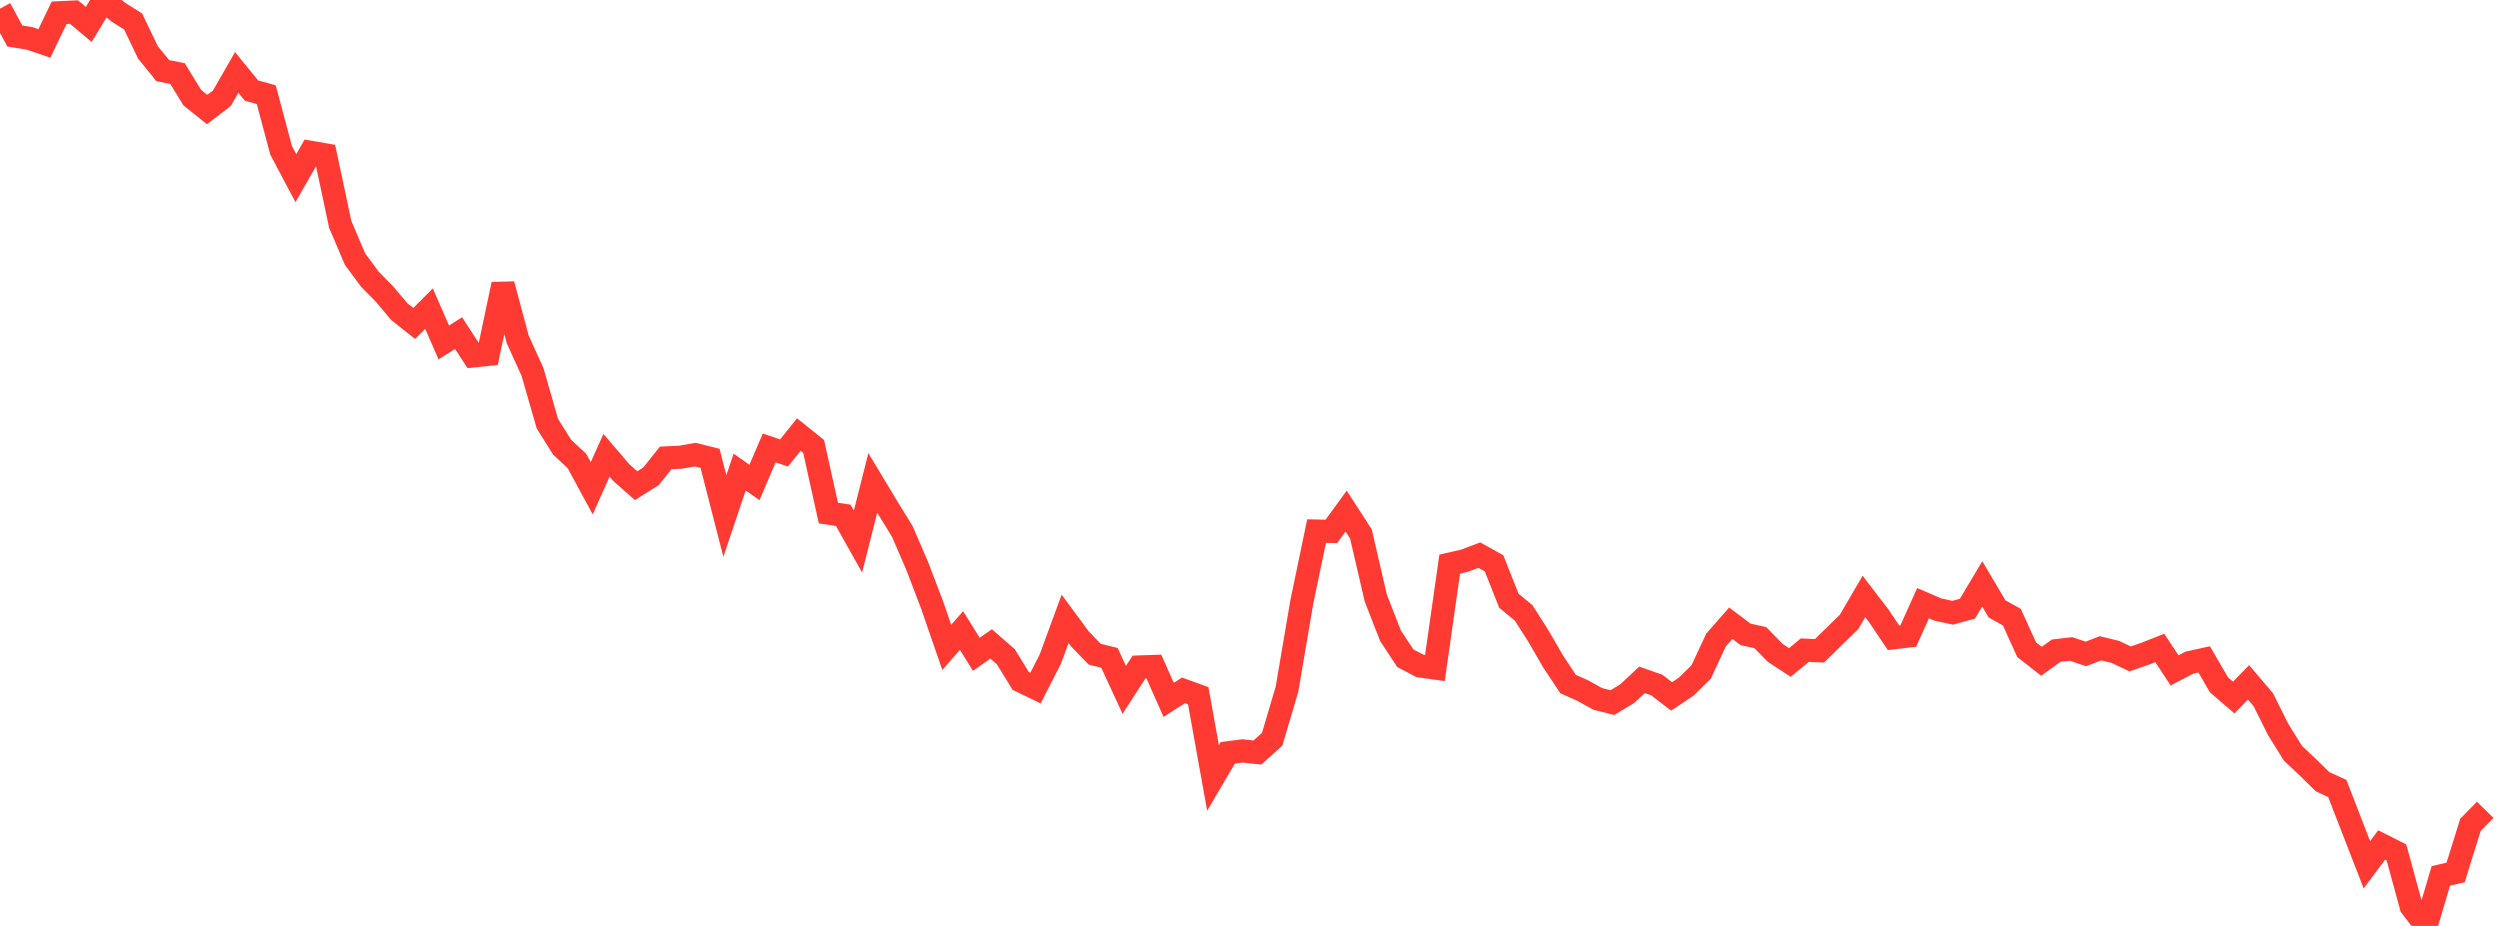 <?xml version="1.0" standalone="no"?><!DOCTYPE svg PUBLIC "-//W3C//DTD SVG 1.1//EN" "http://www.w3.org/Graphics/SVG/1.1/DTD/svg11.dtd"><svg width="135" height="50" viewBox="0 0 135 50" preserveAspectRatio="none" xmlns="http://www.w3.org/2000/svg" xmlns:xlink="http://www.w3.org/1999/xlink"><polyline points="0,0.467 0.799,1.942 1.598,2.073 2.396,2.346 3.195,0.688 3.994,0.651 4.793,1.32 5.592,0 6.391,0.658 7.189,1.16 7.988,2.828 8.787,3.813 9.586,3.973 10.385,5.276 11.183,5.914 11.982,5.305 12.781,3.912 13.58,4.89 14.379,5.114 15.178,8.114 15.976,9.621 16.775,8.226 17.574,8.364 18.373,12.118 19.172,13.993 19.97,15.075 20.769,15.886 21.568,16.836 22.367,17.467 23.166,16.665 23.964,18.491 24.763,17.99 25.562,19.217 26.361,19.136 27.16,15.354 27.959,18.332 28.757,20.089 29.556,22.874 30.355,24.149 31.154,24.893 31.953,26.366 32.751,24.588 33.55,25.522 34.349,26.227 35.148,25.727 35.947,24.728 36.746,24.689 37.544,24.551 38.343,24.75 39.142,27.869 39.941,25.492 40.74,26.054 41.538,24.188 42.337,24.461 43.136,23.467 43.935,24.108 44.734,27.707 45.533,27.823 46.331,29.244 47.13,26.077 47.929,27.404 48.728,28.704 49.527,30.557 50.325,32.645 51.124,34.958 51.923,34.048 52.722,35.334 53.521,34.771 54.32,35.47 55.118,36.77 55.917,37.156 56.716,35.594 57.515,33.416 58.314,34.499 59.112,35.325 59.911,35.525 60.71,37.255 61.509,36.016 62.308,35.99 63.107,37.793 63.905,37.28 64.704,37.569 65.503,42.009 66.302,40.649 67.101,40.549 67.899,40.636 68.698,39.918 69.497,37.217 70.296,32.516 71.095,28.677 71.893,28.695 72.692,27.598 73.491,28.836 74.29,32.29 75.089,34.334 75.888,35.546 76.686,35.962 77.485,36.073 78.284,30.462 79.083,30.279 79.882,29.976 80.68,30.422 81.479,32.438 82.278,33.099 83.077,34.353 83.876,35.732 84.675,36.936 85.473,37.294 86.272,37.74 87.071,37.94 87.87,37.458 88.669,36.712 89.467,36.992 90.266,37.608 91.065,37.071 91.864,36.283 92.663,34.565 93.462,33.654 94.26,34.256 95.059,34.434 95.858,35.254 96.657,35.773 97.456,35.11 98.254,35.143 99.053,34.359 99.852,33.582 100.651,32.209 101.45,33.251 102.249,34.438 103.047,34.346 103.846,32.572 104.645,32.917 105.444,33.088 106.243,32.868 107.041,31.531 107.84,32.881 108.639,33.323 109.438,35.082 110.237,35.708 111.036,35.135 111.834,35.042 112.633,35.311 113.432,35.009 114.231,35.204 115.03,35.581 115.828,35.304 116.627,34.99 117.426,36.2 118.225,35.784 119.024,35.606 119.822,36.977 120.621,37.668 121.42,36.847 122.219,37.786 123.018,39.389 123.817,40.674 124.615,41.424 125.414,42.209 126.213,42.577 127.012,44.638 127.811,46.696 128.609,45.628 129.408,46.032 130.207,48.955 131.006,50 131.805,47.297 132.604,47.112 133.402,44.546 134.201,43.73" fill="none" stroke="#ff3a33" stroke-width="1.25"/></svg>